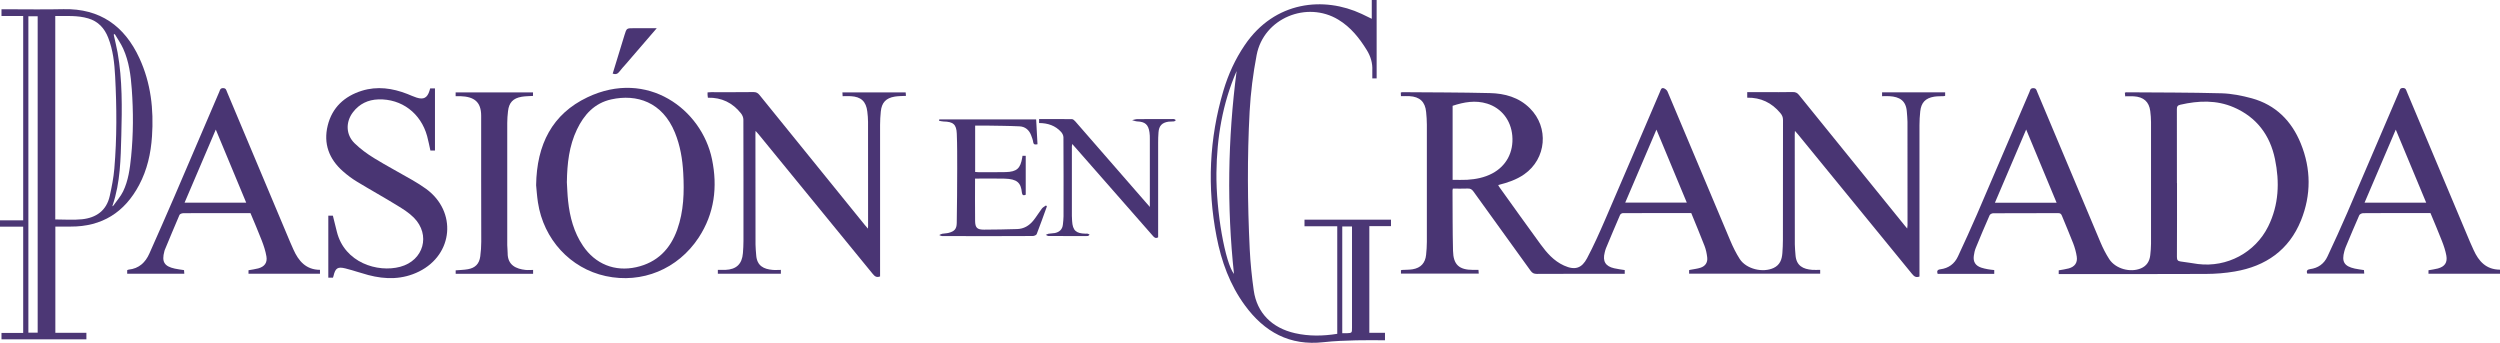 <?xml version="1.0" encoding="UTF-8"?>
<svg id="Capa_1" data-name="Capa 1" xmlns="http://www.w3.org/2000/svg" viewBox="0 0 554.12 75.98">
  <defs>
    <style>
      .cls-1 {
        fill: #493573;
      }

      .cls-1, .cls-2, .cls-3, .cls-4, .cls-5 {
        stroke-width: 0px;
      }

      .cls-2 {
        fill: #493574;
      }

      .cls-3 {
        fill: #4a3574;
      }

      .cls-4 {
        fill: #4c3775;
      }

      .cls-5 {
        fill: #4b3775;
      }
    </style>
  </defs>
  <path class="cls-1" d="M397.84,29.04c-.02.37-.04.54-.04.7,0,8.14,0,16.29.02,24.43,0,.79.1,1.57.15,2.35.17,2.45,1.75,3.13,3.68,3.29.58.05,1.16,0,1.79,0v.85h-29.05v-.78c.06-.02.14-.06.22-.07.77-.15,1.57-.23,2.31-.47,1.08-.36,1.61-1.17,1.48-2.29-.1-.86-.28-1.74-.59-2.54-.94-2.44-1.96-4.85-2.95-7.29-5.09,0-10.12,0-15.15.02-.22,0-.55.21-.63.41-1.07,2.46-2.1,4.93-3.13,7.4-.12.29-.19.61-.27.92-.5,1.93.16,3.05,2.09,3.49.76.18,1.54.27,2.35.4v.83c-.95,0-1.88,0-2.81,0-5.56,0-11.11-.01-16.67.02-.62,0-1-.17-1.37-.68-4.22-5.88-8.48-11.73-12.7-17.61-.35-.49-.71-.66-1.3-.63-1.07.05-2.15.01-3.25.01-.03.17-.07.28-.07.39.03,4.47,0,8.93.11,13.4.07,3.09,1.35,4.22,4.43,4.23.38,0,.76,0,1.21,0,.02.27.04.52.06.82h-17.24v-.75c.09-.02.17-.06.25-.06.79-.05,1.58-.02,2.36-.15,1.79-.31,2.77-1.38,2.96-3.18.1-.96.17-1.92.17-2.88.01-8.67.01-17.34,0-26.01,0-.93-.07-1.87-.16-2.79-.21-2.25-1.41-3.38-3.69-3.51-.61-.03-1.22,0-1.89,0-.01-.3-.03-.55-.04-.8.12-.04.2-.08.28-.08,6.49.05,12.98.04,19.47.2,3.3.08,6.41.92,8.87,3.37,4.27,4.25,3.68,11.18-1.27,14.64-1.72,1.2-3.68,1.85-5.76,2.37.09.16.14.29.22.4,3.05,4.24,6.07,8.5,9.16,12.72,1.4,1.91,2.93,3.69,5.19,4.72,2.54,1.16,3.99.52,5.12-1.6,1.47-2.77,2.75-5.65,4-8.53,4.09-9.46,8.13-18.95,12.19-28.42.16-.38.25-.95.86-.73.31.12.66.41.79.71,4.64,11,9.25,22.01,13.9,33.01.6,1.42,1.28,2.82,2.11,4.11,1.44,2.24,5.12,3.12,7.53,1.98,1.4-.67,1.82-1.89,1.92-3.29.07-.96.12-1.92.12-2.89,0-8.87,0-17.75.02-26.62,0-.63-.21-1.08-.61-1.55-1.9-2.26-4.3-3.43-7.32-3.38v-1.23h3.86c2.08,0,4.15.03,6.23-.02.62-.01,1.01.18,1.39.66,7.76,9.61,15.54,19.2,23.32,28.8.18.23.37.45.66.79.03-.32.07-.53.07-.74,0-7.65,0-15.3-.01-22.94,0-.73-.1-1.45-.14-2.18-.17-2.54-1.66-3.32-3.8-3.47-.55-.04-1.1,0-1.69,0v-.85h13.98v.77c-.11.03-.19.06-.27.07-.73.04-1.47,0-2.18.12-1.93.32-2.86,1.32-3.07,3.26-.11,1.01-.17,2.04-.17,3.06-.01,10.86,0,21.72,0,32.58v.96c-.76.3-1.2-.02-1.65-.58-8.42-10.32-16.85-20.62-25.28-30.93-.16-.2-.34-.39-.65-.74ZM321.97,39.86c1.11,0,2.16.05,3.21-.01,1.93-.12,3.82-.48,5.56-1.4,3.12-1.64,4.77-4.73,4.46-8.35-.29-3.44-2.4-6.14-5.57-7.13-2.61-.81-5.13-.35-7.66.48v16.41ZM367.15,28.72c-2.37,5.54-4.64,10.84-6.92,16.18h13.64c-2.23-5.37-4.43-10.65-6.73-16.18Z"/>
  <path class="cls-2" d="M456.31,60.73v-.81c.75-.14,1.51-.23,2.23-.43,1.33-.37,1.97-1.26,1.77-2.61-.15-1-.43-2-.79-2.94-.79-2.06-1.69-4.09-2.51-6.14-.17-.42-.38-.56-.83-.56-4.8.02-9.59,0-14.39.03-.27,0-.69.21-.79.43-1.06,2.4-2.08,4.81-3.07,7.24-.23.56-.36,1.17-.44,1.77-.18,1.32.37,2.18,1.64,2.61.47.16.96.26,1.44.35.46.09.93.13,1.45.19v.84h-12.55c-.22-.61-.05-.93.6-1.01,1.83-.23,3.15-1.21,3.91-2.86,1.43-3.09,2.86-6.18,4.21-9.31,3.9-9.04,7.75-18.1,11.64-27.14.15-.36.17-.83.82-.84.68-.01.73.44.9.85,4.66,11.09,9.31,22.18,13.99,33.26.55,1.31,1.2,2.6,1.97,3.79,1.4,2.15,4.67,3.04,7.03,2.04,1.29-.55,1.91-1.58,2.06-2.92.09-.84.17-1.69.17-2.53.01-8.99.01-17.98,0-26.97,0-.81-.07-1.63-.17-2.44-.26-2.06-1.47-3.14-3.65-3.27-.61-.04-1.22,0-1.9,0-.03-.28-.05-.53-.08-.81.14-.03.25-.08.36-.08,7.02.05,14.03.03,21.05.22,2.25.06,4.54.52,6.72,1.11,5.3,1.46,8.83,5.02,10.86,10.01,2.3,5.64,2.33,11.41.05,17.06-2.66,6.57-7.8,10.15-14.68,11.32-2.09.36-4.24.53-6.36.54-10.67.05-21.35.03-32.02.03-.2,0-.4,0-.64,0ZM482.53,40.58c0,5.46.01,10.92-.02,16.37,0,.66.17.93.84,1.01,1.27.14,2.54.4,3.81.56,6.44.8,12.7-2.52,15.58-8.33,2.37-4.78,2.56-9.84,1.5-14.95-1.1-5.29-4.06-9.25-9.1-11.44-3.85-1.67-7.85-1.51-11.87-.59-.61.14-.77.39-.77.99.02,5.46.01,10.91.01,16.37ZM449.09,28.72c-2.37,5.55-4.64,10.85-6.92,16.21h13.67c-2.23-5.37-4.44-10.67-6.74-16.21Z"/>
  <path class="cls-4" d="M12.27,73.77h6.88v1.44H.33v-1.42h4.81v-23.55H0v-1.41h5.14V3.55H.33v-1.5h.95c4.27,0,8.54.08,12.81-.02,8.09-.17,13.52,3.73,16.81,10.86,2.54,5.5,3.2,11.35,2.79,17.35-.25,3.76-1.06,7.39-2.84,10.74-3.22,6.09-8.24,9.27-15.2,9.24-1.11,0-2.21,0-3.38,0v23.56ZM25.12,45.58c.73-1.04,1.61-2.01,2.16-3.14,1.17-2.41,1.51-5.06,1.78-7.7.5-4.97.51-9.96.15-14.94-.22-3.08-.61-6.16-1.9-9.01-.51-1.14-1.25-2.17-1.88-3.25-.08.05-.16.09-.23.14.29,1.33.63,2.65.87,3.99,1.07,6.07.98,12.2.82,18.32-.14,5.21-.21,10.44-1.91,15.46-.03.09-.05.18-.08.28.08-.05.15-.09.23-.14ZM12.25,48.64c2.03,0,4,.16,5.93-.04,3.15-.33,5.44-1.93,6.15-5.19.44-1.99.84-4,1.01-6.02.58-6.81.54-13.64.18-20.47-.15-2.91-.46-5.81-1.54-8.57-.82-2.09-2.2-3.61-4.42-4.27-2.39-.71-4.84-.5-7.31-.54v45.09ZM8.35,73.73V3.6h-2.06v70.14h2.06ZM25.11,7.45l.02-.05h-.03s.01.05.01.05Z"/>
  <path class="cls-5" d="M304.05,4.17V0h1.08v17.37h-.96c0-.59-.02-1.16,0-1.74.08-1.63-.36-3.12-1.2-4.49-1.65-2.68-3.57-5.11-6.33-6.78-6.96-4.22-16.54-.36-18.11,7.85-.79,4.14-1.32,8.29-1.55,12.49-.55,10.18-.47,20.36.02,30.54.15,3.05.46,6.11.89,9.14.71,4.97,4.02,8.31,9.15,9.47,3.09.7,6.2.65,9.36.14v-23.84h-7.26v-1.46h19.17v1.43h-4.8v23.65h3.47v1.65c-2.15,0-4.28-.05-6.4.01-2.39.07-4.8.14-7.18.41-7.53.86-13.15-2.25-17.47-8.16-3.34-4.56-5.22-9.76-6.28-15.24-2.11-10.9-1.64-21.71,1.52-32.36,1.07-3.59,2.61-6.97,4.73-10.09,6.66-9.82,17.58-10.81,25.91-6.91.71.33,1.41.68,2.23,1.08ZM274.08,15.78c-3.12,7.18-4.37,14.74-4.46,22.52-.1,8.65,1.95,19.98,3.89,22.42-1.6-14.9-1.37-29.93.58-44.94ZM297.51,73.86c.36,0,.67.01.99,0,1.17-.06,1.17-.06,1.17-1.23,0-7.15,0-14.3,0-21.45v-.98h-2.16v23.67Z"/>
  <path class="cls-3" d="M118.83,41.05c.13-9.08,3.6-15.79,11.38-19.49,13.28-6.31,25.31,2.66,27.6,13.72,1.27,6.13.56,12.03-2.95,17.38-4.6,7-12.58,10.27-20.61,8.53-7.84-1.7-13.78-8.14-15.02-16.34-.22-1.44-.31-2.9-.4-3.79ZM125.64,40.29c.09,1.43.12,2.86.28,4.27.38,3.54,1.27,6.93,3.3,9.93,2.73,4.04,7.04,5.79,11.81,4.73,4.63-1.03,7.54-4,9.09-8.36,1.44-4.06,1.56-8.28,1.32-12.52-.17-3.07-.67-6.07-1.84-8.94-2.78-6.82-8.5-8.61-14.11-7.37-3.72.82-6.04,3.38-7.61,6.67-1.75,3.66-2.17,7.59-2.23,11.59Z"/>
  <path class="cls-3" d="M167.47,29.05c-.02.35-.03.49-.03.64,0,8.17,0,16.34.02,24.52,0,.78.1,1.57.15,2.35.17,2.38,1.67,3.08,3.61,3.26.6.06,1.22,0,1.86,0v.86h-13.97v-.86c.58,0,1.13.02,1.68,0,2.43-.1,3.69-1.3,3.88-3.72.07-.9.12-1.81.12-2.71,0-8.96.01-17.92-.02-26.88,0-.47-.23-1.01-.53-1.38-1.85-2.34-4.28-3.54-7.34-3.47-.03-.23-.05-.43-.07-.62-.01-.17,0-.34,0-.56.31-.02.57-.05.82-.05,3.13,0,6.26.02,9.38-.02.6,0,.95.2,1.31.64,7.77,9.6,15.54,19.19,23.32,28.79.19.24.4.47.72.84.02-.33.03-.48.03-.64,0-7.68,0-15.35-.01-23.03,0-.76-.07-1.52-.16-2.27-.27-2.26-1.38-3.29-3.66-3.42-.58-.03-1.17,0-1.81,0-.02-.29-.03-.54-.05-.84h14.02c.02.23.04.47.07.77-.86.05-1.67.03-2.47.16-1.97.32-2.91,1.33-3.11,3.31-.1.99-.16,1.98-.16,2.97-.01,10.89,0,21.77,0,32.66,0,.32,0,.63,0,.92-.82.33-1.23-.07-1.67-.61-8.42-10.31-16.85-20.62-25.28-30.92-.16-.2-.34-.38-.63-.71Z"/>
  <path class="cls-1" d="M95.35,19.59h1.06v13.78h-1.01c-.24-1.07-.44-2.15-.73-3.21-1.4-5.08-5.65-8.28-10.78-8.13-2.32.07-4.24.99-5.66,2.85-1.64,2.16-1.59,4.96.35,6.86,1.3,1.27,2.81,2.38,4.37,3.33,2.78,1.71,5.68,3.23,8.5,4.87,1.03.6,2.05,1.24,3.02,1.94,6.83,5.01,6.03,14.5-1.57,18.29-3.62,1.81-7.43,1.81-11.28.79-1.69-.45-3.34-1.03-5.04-1.46-1.74-.44-2.25-.08-2.66,1.67-.03.11-.07.22-.12.38h-1.03v-13.75h1.01c.29,1.18.59,2.36.88,3.54,1.69,6.89,9.05,9.14,14.06,7.79,5.2-1.4,6.79-7.09,3-10.9-1.07-1.08-2.42-1.92-3.73-2.72-2.93-1.8-5.95-3.47-8.89-5.26-1.09-.66-2.13-1.44-3.09-2.29-3.09-2.72-4.36-6.14-3.37-10.15.98-3.97,3.69-6.48,7.55-7.69,3.44-1.07,6.81-.58,10.11.71.68.27,1.34.58,2.03.8,1.56.5,2.37.07,2.86-1.49.05-.16.1-.33.16-.55Z"/>
  <path class="cls-1" d="M55.52,47.24c-2.86,0-5.69,0-8.52,0-2.13,0-4.27-.01-6.4.02-.28,0-.73.17-.82.38-1.12,2.59-2.19,5.2-3.28,7.81-.03.08-.05.17-.07.25-.63,2.32-.03,3.33,2.32,3.84.65.14,1.32.22,2.04.33.02.24.03.49.06.8h-12.66v-.78c.12-.05.22-.12.33-.13,2.28-.23,3.71-1.58,4.59-3.57,1.88-4.23,3.75-8.46,5.58-12.71,3.32-7.7,6.6-15.42,9.91-23.12.16-.36.18-.82.83-.83.68,0,.72.46.89.86,4.66,11.08,9.32,22.17,13.98,33.25.24.56.49,1.12.74,1.68,1.14,2.55,2.78,4.47,5.88,4.49v.87h-15.84v-.78c.74-.14,1.46-.22,2.16-.41,1.39-.38,2.05-1.25,1.81-2.66-.2-1.19-.59-2.37-1.03-3.51-.78-2.04-1.66-4.04-2.51-6.09ZM47.83,28.72c-2.37,5.55-4.63,10.85-6.92,16.2h13.66c-2.23-5.37-4.44-10.67-6.74-16.2Z"/>
  <path class="cls-1" d="M554.12,59.81v.86h-15.85v-.77c.7-.13,1.4-.21,2.07-.39,1.52-.41,2.16-1.29,1.89-2.85-.2-1.11-.57-2.2-.98-3.25-.8-2.06-1.68-4.09-2.54-6.18-1.66,0-3.29,0-4.92,0-3.33,0-6.67-.01-10,.02-.3,0-.75.22-.86.45-1.04,2.34-2.02,4.71-3.01,7.07-.12.29-.21.6-.3.91-.64,2.32-.04,3.33,2.31,3.85.65.14,1.32.22,2.04.33.02.23.04.48.06.79h-12.63c-.23-.61-.02-.91.62-1,1.79-.23,3.11-1.18,3.86-2.8,1.5-3.22,2.99-6.44,4.39-9.7,3.85-8.93,7.66-17.88,11.49-26.81.15-.36.17-.83.82-.84.68-.01.73.45.9.85,4.66,11.08,9.32,22.17,13.98,33.25.26.62.55,1.22.82,1.83,1.13,2.5,2.78,4.32,5.82,4.34ZM524.1,44.92h13.66c-2.24-5.37-4.44-10.67-6.74-16.19-2.36,5.52-4.63,10.82-6.92,16.19Z"/>
  <path class="cls-3" d="M118.16,59.84v.85h-17.16v-.77c.93-.08,1.84-.09,2.72-.25,1.63-.29,2.51-1.2,2.73-2.85.14-1.07.22-2.15.22-3.23,0-9.31-.05-18.62-.02-27.93,0-3.15-1.63-4.23-4.57-4.34-.35-.01-.7,0-1.09,0v-.84h17.15v.78c-.85.06-1.7.05-2.52.19-1.9.32-2.81,1.3-3.02,3.2-.1.87-.17,1.75-.17,2.62-.01,9.02,0,18.04,0,27.06,0,.58.1,1.17.09,1.75-.03,2.72,1.92,3.53,3.96,3.75.54.06,1.1,0,1.69,0Z"/>
  <path class="cls-2" d="M230.31,27.26v-.87c2.46,0,4.88-.02,7.3.02.25,0,.54.29.74.51,5.32,6.09,10.63,12.2,15.94,18.3.14.17.29.33.57.65v-.87c0-4.73,0-9.46,0-14.19,0-.5,0-1-.08-1.48-.25-1.73-.98-2.35-2.73-2.42-.38-.02-.75-.19-1.12-.28.39-.08.78-.22,1.17-.23,2.54-.02,5.09-.01,7.63-.01.18,0,.36-.03.52.01.14.03.25.15.38.23-.14.1-.27.26-.42.28-.4.05-.82,0-1.22.06-1.44.21-2.11.93-2.21,2.37-.06.76-.08,1.52-.08,2.27,0,6.77,0,13.54,0,20.32v.67c-.6.34-.89,0-1.21-.37-5.74-6.55-11.48-13.09-17.22-19.63-.17-.19-.34-.38-.61-.68-.04.26-.08.38-.08.51,0,5.14,0,10.27,0,15.41,0,.38.03.76.05,1.14.13,2.09.85,2.77,2.97,2.81.18,0,.36-.03.52.01.14.03.26.14.39.22-.13.1-.26.28-.4.29-.55.03-1.11.01-1.67.01-2.34,0-4.68,0-7.02-.01-.21,0-.42-.17-.62-.25.21-.09.41-.22.62-.26.46-.08.93-.06,1.39-.15,1.01-.21,1.67-.8,1.78-1.88.06-.61.14-1.22.14-1.83.01-5.84.02-11.68-.02-17.51,0-.4-.24-.88-.52-1.19-1.28-1.4-2.93-1.97-4.89-1.97Z"/>
  <path class="cls-1" d="M216.12,39.54c0,3.23-.03,6.33.01,9.42.02,1.52.45,1.94,1.96,1.94,2.45,0,4.91-.06,7.36-.13,1.47-.04,2.64-.74,3.55-1.84.7-.85,1.26-1.82,1.93-2.7.23-.3.61-.47.92-.7.06.07.13.15.19.22-.74,2.05-1.47,4.11-2.26,6.14-.09.22-.57.42-.86.42-4.88.03-9.77.02-14.65.02-1.81,0-3.63,0-5.44-.01-.22,0-.43-.14-.65-.22.22-.1.43-.25.67-.29.46-.09.93-.07,1.38-.19,1.31-.33,1.81-.86,1.83-2.2.07-4.03.09-8.05.1-12.08,0-2.57.01-5.14-.09-7.7-.08-2.08-.8-2.67-2.92-2.71-.34,0-.68-.11-1.02-.17.02-.1.04-.2.06-.3h21.47c.1,1.81.2,3.63.3,5.51-.52.1-.87.13-.96-.51-.07-.51-.28-1.01-.46-1.5-.45-1.17-1.32-1.9-2.56-1.96-2.51-.12-5.02-.12-7.53-.17-.75-.01-1.51,0-2.31,0v10.28c.24.02.49.05.74.05,2.02,0,4.04.03,6.05-.02,2.46-.07,3.25-.81,3.65-3.24.02-.11.03-.22.05-.37h.72v8.63c-.5.23-.79.1-.85-.48-.22-2.2-1.06-3.01-3.84-3.09-2.15-.06-4.31-.01-6.54-.01Z"/>
  <path class="cls-3" d="M145.57,6.25c-2.37,2.75-4.62,5.35-6.86,7.96-.48.55-.99,1.08-1.42,1.66-.39.52-.83.68-1.49.45.88-2.87,1.75-5.73,2.63-8.59.46-1.48.46-1.48,2.03-1.48s3.27,0,5.1,0Z"/>
</svg>